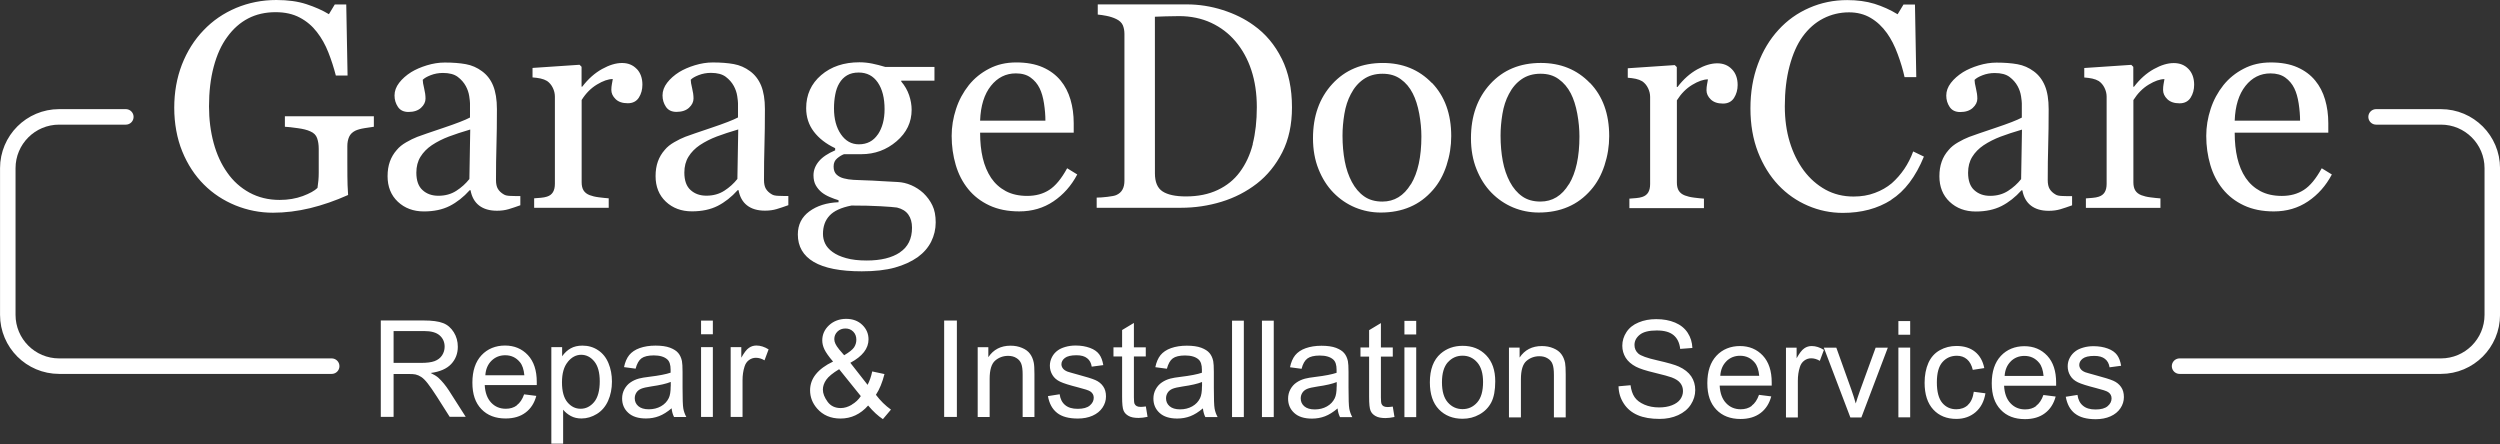 <?xml version="1.0" encoding="UTF-8"?><svg id="a" xmlns="http://www.w3.org/2000/svg" xmlns:xlink="http://www.w3.org/1999/xlink" viewBox="0 0 324.25 57.64"><rect x="0" y="0" width="324.25" height="57.64" fill="#333333" stroke="none"/><defs><style>.c,.d{fill:none;}.c,.e{stroke-width:0px;}.d{stroke:#fff;stroke-linecap:round;stroke-width:2.01px;}.f{clip-path:url(#b);}.e{fill:#fff;}</style><clipPath id="b"><rect class="c" y="0" width="324.25" height="57.64"/></clipPath></defs><g class="f"><path class="e" d="m269.13,53.64c.62.49,1.51.73,2.69.73.71,0,1.35-.12,1.91-.37s.99-.6,1.29-1.05c.3-.45.45-.93.45-1.45s-.12-.96-.37-1.31c-.24-.35-.58-.62-1.01-.81-.43-.19-1.19-.42-2.27-.71-.75-.2-1.2-.34-1.36-.39-.27-.11-.46-.24-.59-.41-.12-.16-.19-.34-.19-.54,0-.31.15-.59.45-.82.3-.23.8-.35,1.51-.35.6,0,1.06.13,1.38.39.33.26.52.62.59,1.09l1.5-.2c-.1-.59-.27-1.05-.53-1.4-.26-.35-.65-.63-1.19-.83-.54-.2-1.16-.31-1.87-.31-.47,0-.91.06-1.32.18-.41.12-.74.27-.98.45-.32.23-.57.51-.76.86s-.28.72-.28,1.12c0,.44.11.85.34,1.22.22.37.55.65.99.86.43.21,1.21.45,2.34.74.83.21,1.36.38,1.57.52.3.2.45.47.45.82,0,.39-.17.72-.51,1.01-.34.29-.86.43-1.57.43s-1.24-.16-1.63-.49c-.39-.32-.63-.79-.71-1.4l-1.52.24c.17.96.56,1.68,1.18,2.17m-8.32-6.76c.48-.47,1.07-.71,1.78-.71.78,0,1.41.3,1.9.89.32.38.51.95.58,1.71h-5.05c.05-.79.32-1.42.8-1.89m3.3,5.79c-.4.3-.88.44-1.44.44-.76,0-1.39-.26-1.89-.79-.51-.53-.79-1.29-.84-2.28h6.75c0-.18,0-.32,0-.41,0-1.49-.38-2.65-1.15-3.48-.77-.82-1.76-1.24-2.97-1.24s-2.27.42-3.05,1.26c-.78.84-1.18,2.02-1.18,3.55s.39,2.62,1.16,3.43c.77.82,1.82,1.22,3.15,1.22,1.05,0,1.92-.26,2.59-.77.68-.51,1.14-1.23,1.39-2.16l-1.59-.2c-.23.65-.55,1.12-.95,1.41m-8.84-.11c-.4.37-.91.55-1.51.55-.75,0-1.36-.28-1.82-.83s-.7-1.43-.7-2.65.24-2.08.72-2.63c.48-.55,1.11-.83,1.88-.83.51,0,.95.15,1.31.46.36.31.61.77.75,1.37l1.49-.23c-.18-.91-.58-1.62-1.2-2.12-.62-.5-1.43-.75-2.41-.75-.78,0-1.5.18-2.16.55-.66.37-1.15.92-1.48,1.65-.32.73-.49,1.59-.49,2.57,0,1.51.38,2.67,1.13,3.48.75.81,1.75,1.21,2.99,1.21.99,0,1.82-.3,2.5-.88.68-.59,1.1-1.4,1.27-2.44l-1.51-.2c-.11.77-.36,1.34-.77,1.71m-7.48-7.44h-1.53v9.05h1.53v-9.05Zm0-3.44h-1.53v1.77h1.53v-1.77Zm-6.33,12.5l3.43-9.05h-1.58l-2.01,5.52c-.24.67-.43,1.24-.57,1.72-.18-.63-.37-1.24-.58-1.82l-1.94-5.42h-1.62l3.44,9.05h1.43Zm-8.24,0v-4.74c0-.65.08-1.24.26-1.79.11-.36.3-.64.57-.84.27-.2.57-.3.9-.3.38,0,.75.11,1.12.33l.53-1.42c-.53-.33-1.06-.5-1.58-.5-.36,0-.69.1-.98.31-.3.2-.62.63-.98,1.27v-1.37h-1.38v9.05h1.53Zm-9.27-7.29c.48-.47,1.07-.71,1.78-.71.78,0,1.41.3,1.9.89.32.38.51.95.58,1.71h-5.05c.05-.79.32-1.42.8-1.89m3.29,5.79c-.4.3-.88.44-1.44.44-.76,0-1.39-.26-1.89-.79-.51-.53-.79-1.29-.84-2.28h6.75c0-.18,0-.32,0-.41,0-1.49-.38-2.65-1.15-3.48-.77-.82-1.76-1.24-2.97-1.24s-2.27.42-3.05,1.26c-.78.84-1.18,2.02-1.18,3.55s.39,2.62,1.16,3.43c.78.82,1.83,1.22,3.15,1.22,1.05,0,1.91-.26,2.59-.77.68-.51,1.14-1.23,1.39-2.16l-1.59-.2c-.23.65-.55,1.12-.95,1.41m-16.58-.27c.43.66,1.03,1.16,1.8,1.49.76.33,1.71.49,2.84.49.89,0,1.69-.16,2.41-.49.71-.33,1.26-.78,1.64-1.37.38-.59.57-1.21.57-1.88s-.17-1.26-.52-1.78c-.35-.51-.88-.94-1.61-1.27-.5-.23-1.42-.49-2.77-.8-1.34-.3-2.17-.6-2.49-.89-.32-.29-.49-.66-.49-1.11,0-.52.23-.96.69-1.33.46-.37,1.19-.55,2.19-.55s1.69.2,2.18.6c.49.4.78,1,.87,1.79l1.58-.12c-.03-.73-.23-1.39-.61-1.97-.38-.58-.92-1.02-1.63-1.32-.71-.3-1.52-.45-2.45-.45-.84,0-1.61.14-2.29.43-.69.28-1.21.7-1.57,1.25-.36.55-.54,1.14-.54,1.77,0,.57.15,1.09.44,1.56.29.46.74.85,1.33,1.16.46.24,1.26.51,2.41.78,1.15.28,1.89.48,2.23.61.52.2.9.44,1.12.74.23.29.34.64.34,1.03s-.12.74-.35,1.07c-.24.33-.6.58-1.08.77-.48.19-1.04.28-1.67.28-.71,0-1.35-.12-1.92-.37-.57-.25-.99-.57-1.26-.97-.27-.4-.44-.91-.52-1.54l-1.56.14c.02.84.25,1.58.69,2.25m-13.35,1.77v-4.94c0-1.16.24-1.95.71-2.36.47-.41,1.04-.62,1.69-.62.41,0,.77.09,1.07.28.3.18.52.43.63.74.12.31.18.78.18,1.4v5.51h1.53v-5.57c0-.71-.03-1.21-.08-1.49-.09-.44-.25-.82-.48-1.13-.23-.32-.57-.58-1.03-.77-.46-.2-.96-.29-1.51-.29-1.26,0-2.22.5-2.88,1.49v-1.29h-1.38v9.05h1.53Zm-9.48-7.13c.51-.57,1.14-.86,1.91-.86s1.39.29,1.9.87c.51.58.76,1.43.76,2.54,0,1.19-.25,2.07-.76,2.65-.51.58-1.14.87-1.9.87s-1.4-.29-1.91-.87-.76-1.45-.76-2.61.25-2.02.76-2.6m-1.16,6.11c.78.81,1.81,1.22,3.07,1.22.79,0,1.52-.18,2.19-.56.67-.37,1.18-.89,1.53-1.55.35-.67.52-1.58.52-2.75,0-1.44-.39-2.56-1.18-3.38-.79-.82-1.81-1.22-3.05-1.22-1.12,0-2.07.34-2.85,1.01-.93.81-1.4,2.05-1.4,3.72,0,1.53.39,2.7,1.17,3.51m-2.94-8.04h-1.53v9.05h1.53v-9.05Zm0-3.44h-1.53v1.77h1.53v-1.77Zm-3.72,11.18c-.23,0-.4-.04-.52-.11-.12-.07-.21-.17-.26-.3s-.08-.41-.08-.84v-5.29h1.54v-1.19h-1.54v-3.16l-1.53.92v2.24h-1.12v1.19h1.12v5.21c0,.92.06,1.52.19,1.81.12.29.34.52.65.69.31.18.74.26,1.29.26.34,0,.73-.05,1.16-.14l-.22-1.35c-.28.04-.5.06-.67.06m-6.61-2.67c0,.68-.08,1.19-.25,1.53-.22.45-.55.8-1.01,1.06-.46.26-.99.39-1.58.39s-1.05-.14-1.36-.41c-.31-.27-.46-.61-.46-1.02,0-.27.07-.51.21-.73.14-.22.34-.38.61-.5.26-.11.71-.22,1.34-.31,1.11-.16,1.95-.35,2.51-.58v.56Zm.43,3.98h1.6c-.19-.35-.32-.71-.39-1.09-.07-.38-.1-1.28-.1-2.71v-2.05c0-.68-.03-1.15-.08-1.41-.09-.42-.25-.77-.48-1.04-.23-.28-.58-.5-1.07-.69-.48-.18-1.11-.27-1.88-.27s-1.46.11-2.05.32c-.59.21-1.04.52-1.36.91-.31.39-.54.91-.67,1.56l1.5.2c.16-.64.42-1.09.76-1.34.34-.25.88-.38,1.6-.38.77,0,1.36.17,1.75.52.29.26.43.7.43,1.32,0,.06,0,.19,0,.4-.59.2-1.5.38-2.74.53-.61.07-1.06.15-1.36.23-.41.11-.78.28-1.1.5-.33.22-.59.52-.79.88-.2.37-.3.77-.3,1.21,0,.76.27,1.38.8,1.86.53.49,1.3.73,2.29.73.6,0,1.17-.1,1.69-.3.53-.2,1.07-.54,1.64-1.02.04.43.15.8.31,1.12m-8.59-12.5h-1.53v12.5h1.53v-12.5Zm-3.88,0h-1.53v12.5h1.53v-12.5Zm-5.43,8.52c0,.68-.08,1.19-.25,1.53-.22.45-.55.8-1.01,1.06-.46.26-.99.39-1.58.39s-1.05-.14-1.36-.41c-.31-.27-.46-.61-.46-1.02,0-.27.07-.51.21-.73.14-.22.34-.38.61-.5.26-.11.71-.22,1.34-.31,1.11-.16,1.95-.35,2.51-.58v.56Zm.43,3.98h1.6c-.19-.35-.32-.71-.39-1.09-.07-.38-.1-1.28-.1-2.71v-2.05c0-.68-.03-1.15-.08-1.41-.09-.42-.25-.77-.48-1.04-.23-.28-.58-.5-1.07-.69-.48-.18-1.11-.27-1.88-.27s-1.46.11-2.05.32c-.59.21-1.04.52-1.36.91-.31.39-.54.91-.67,1.56l1.5.2c.17-.64.42-1.09.76-1.34.34-.25.88-.38,1.6-.38.77,0,1.36.17,1.75.52.29.26.43.7.43,1.32,0,.06,0,.19,0,.4-.58.2-1.5.38-2.74.53-.61.07-1.06.15-1.36.23-.41.11-.78.28-1.1.5-.33.22-.59.52-.79.88-.2.37-.3.77-.3,1.21,0,.76.27,1.38.8,1.86.53.49,1.3.73,2.29.73.6,0,1.17-.1,1.69-.3.53-.2,1.07-.54,1.64-1.02.05.43.15.8.31,1.12m-8.39-1.31c-.23,0-.4-.04-.52-.11-.12-.07-.21-.17-.27-.3-.05-.12-.08-.41-.08-.84v-5.29h1.54v-1.19h-1.54v-3.16l-1.53.92v2.24h-1.12v1.19h1.12v5.21c0,.92.06,1.52.19,1.81.12.29.34.52.65.69.31.18.74.26,1.3.26.34,0,.73-.05,1.16-.14l-.22-1.35c-.28.04-.5.06-.67.06m-10.84.78c.62.49,1.51.73,2.69.73.71,0,1.35-.12,1.91-.37.56-.25.99-.6,1.29-1.05.3-.45.45-.93.45-1.45s-.12-.96-.37-1.31c-.24-.35-.58-.62-1.01-.81-.43-.19-1.19-.42-2.27-.71-.75-.2-1.2-.34-1.35-.39-.27-.11-.46-.24-.59-.41-.12-.16-.19-.34-.19-.54,0-.31.15-.59.45-.82.3-.23.8-.35,1.51-.35.6,0,1.06.13,1.38.39.33.26.52.62.59,1.09l1.5-.2c-.1-.59-.27-1.05-.53-1.4-.26-.35-.65-.63-1.19-.83-.54-.2-1.16-.31-1.87-.31-.47,0-.91.06-1.33.18-.41.12-.74.27-.98.45-.32.23-.57.51-.75.86-.18.34-.28.72-.28,1.12,0,.44.11.85.34,1.22.22.37.55.65.99.86.43.21,1.21.45,2.34.74.83.21,1.36.38,1.57.52.3.2.45.47.45.82,0,.39-.17.72-.51,1.01-.34.29-.86.43-1.57.43s-1.24-.16-1.63-.49c-.39-.32-.63-.79-.71-1.4l-1.52.24c.17.96.56,1.68,1.18,2.17m-8.74.53v-4.94c0-1.16.24-1.95.71-2.36.47-.41,1.04-.62,1.69-.62.41,0,.77.09,1.07.28.3.18.51.43.63.74.12.31.18.78.18,1.4v5.51h1.53v-5.57c0-.71-.03-1.21-.09-1.49-.09-.44-.25-.82-.48-1.13-.23-.32-.57-.58-1.03-.77-.46-.2-.96-.29-1.5-.29-1.26,0-2.22.5-2.88,1.49v-1.29h-1.38v9.05h1.53Zm-4.25-12.5h-1.65v12.5h1.65v-12.5Zm-13.63,10.92c-.49.29-.97.43-1.43.43-.74,0-1.31-.27-1.71-.82-.4-.55-.61-1.07-.61-1.58,0-.41.14-.83.43-1.26.29-.42.85-.88,1.68-1.38l2.81,3.49c-.29.45-.69.83-1.18,1.11m-1.66-7.21c-.2-.24-.35-.47-.45-.68-.1-.21-.15-.42-.15-.61,0-.39.14-.71.41-.98.28-.27.62-.4,1.04-.4s.74.14,1.01.41c.27.27.4.62.4,1.05,0,.36-.1.68-.29.98-.2.3-.63.64-1.29,1.03l-.68-.79Zm5.72,9.07l1.03-1.22c-.73-.52-1.38-1.16-1.95-1.92.47-.71.83-1.6,1.11-2.69l-1.59-.34c-.14.66-.34,1.24-.6,1.74l-2.24-2.86c1.57-.84,2.36-1.85,2.36-3.04,0-.73-.27-1.36-.81-1.88-.54-.52-1.24-.78-2.09-.78s-1.63.28-2.22.83c-.59.55-.88,1.21-.88,1.96,0,.38.09.77.28,1.17.19.4.56.93,1.12,1.58-.99.47-1.73,1.02-2.23,1.64-.5.62-.75,1.32-.75,2.09,0,.87.3,1.66.91,2.36.75.86,1.76,1.3,3.04,1.3.69,0,1.34-.14,1.93-.42.6-.28,1.15-.7,1.65-1.27.66.78,1.3,1.37,1.92,1.77m-18.21-.29v-4.74c0-.65.08-1.24.26-1.79.11-.36.3-.64.57-.84.27-.2.57-.3.9-.3.38,0,.75.11,1.12.33l.53-1.42c-.53-.33-1.06-.5-1.58-.5-.36,0-.69.1-.98.31-.3.2-.62.63-.98,1.27v-1.37h-1.38v9.05h1.53Zm-3.85-9.05h-1.53v9.05h1.53v-9.05Zm0-3.44h-1.53v1.77h1.53v-1.77Zm-5.47,8.52c0,.68-.08,1.19-.25,1.53-.22.45-.55.8-1.01,1.06-.46.26-.99.39-1.58.39s-1.05-.14-1.36-.41c-.31-.27-.46-.61-.46-1.02,0-.27.07-.51.21-.73.14-.22.34-.38.61-.5.26-.11.71-.22,1.34-.31,1.11-.16,1.95-.35,2.51-.58v.56Zm.43,3.98h1.6c-.19-.35-.32-.71-.39-1.09-.07-.38-.1-1.28-.1-2.71v-2.05c0-.68-.03-1.15-.08-1.41-.09-.42-.25-.77-.48-1.04-.23-.28-.58-.5-1.07-.69-.48-.18-1.11-.27-1.88-.27s-1.46.11-2.05.32c-.59.21-1.04.52-1.36.91-.31.39-.54.91-.67,1.56l1.5.2c.17-.64.42-1.09.76-1.34.34-.25.88-.38,1.6-.38.77,0,1.36.17,1.75.52.29.26.43.7.43,1.32,0,.06,0,.19,0,.4-.58.2-1.5.38-2.74.53-.61.07-1.06.15-1.36.23-.41.11-.78.28-1.1.5-.33.22-.59.52-.79.88-.2.37-.3.77-.3,1.21,0,.76.27,1.38.8,1.86.53.49,1.3.73,2.29.73.6,0,1.17-.1,1.69-.3.53-.2,1.07-.54,1.64-1.02.04.43.15.8.31,1.12m-13.78-7.14c.5-.61,1.08-.92,1.74-.92s1.23.29,1.7.86c.47.57.71,1.44.71,2.59s-.24,2.1-.73,2.68-1.07.87-1.75.87-1.24-.28-1.71-.84c-.47-.56-.71-1.42-.71-2.58s.25-2.05.76-2.66m-.61,10.61v-4.41c.26.33.6.6,1,.82.41.22.86.32,1.38.32.7,0,1.36-.2,2-.59.63-.39,1.12-.96,1.45-1.7.33-.74.5-1.57.5-2.5,0-.86-.15-1.66-.45-2.38-.3-.73-.75-1.29-1.34-1.68-.59-.4-1.27-.6-2.04-.6-.59,0-1.1.12-1.51.35-.42.23-.79.57-1.12,1.03v-1.18h-1.4v12.52h1.53Zm-9.29-10.76c.48-.47,1.07-.71,1.78-.71.78,0,1.41.3,1.9.89.32.38.51.95.58,1.71h-5.06c.05-.79.32-1.42.8-1.89m3.29,5.79c-.4.3-.88.44-1.44.44-.76,0-1.39-.26-1.89-.79-.5-.53-.79-1.29-.84-2.28h6.75c0-.18,0-.32,0-.41,0-1.49-.38-2.65-1.15-3.48-.77-.82-1.76-1.24-2.97-1.24s-2.27.42-3.05,1.26c-.78.84-1.18,2.02-1.18,3.55s.39,2.62,1.16,3.43c.78.82,1.83,1.22,3.15,1.22,1.05,0,1.92-.26,2.59-.77.68-.51,1.14-1.23,1.39-2.16l-1.58-.2c-.23.65-.55,1.12-.95,1.41m-15.98-9.62h3.95c.93,0,1.6.19,2.03.57.43.38.64.87.64,1.46,0,.4-.11.78-.33,1.12-.22.34-.55.59-.97.75-.43.16-1.02.23-1.77.23h-3.55v-4.13Zm0,11.12v-5.55h1.92c.43,0,.73.02.92.06.26.06.51.17.75.33.25.16.53.44.84.84.31.4.71.97,1.19,1.72l1.65,2.6h2.08l-2.17-3.4c-.43-.66-.89-1.22-1.37-1.66-.23-.2-.56-.41-1-.62,1.2-.16,2.09-.55,2.66-1.16s.86-1.36.86-2.24c0-.69-.17-1.32-.52-1.88s-.81-.97-1.39-1.19c-.58-.23-1.43-.34-2.54-.34h-5.54v12.5h1.65Z"/><path class="e" d="m289.84,15.65c.07-1.93.54-3.43,1.4-4.51.86-1.08,1.94-1.62,3.24-1.62.78,0,1.42.18,1.92.54.5.36.89.82,1.17,1.39.26.53.45,1.19.57,1.98.12.79.18,1.53.18,2.22h-8.48Zm11.28,6.19c-.74,1.35-1.51,2.28-2.31,2.79-.8.52-1.75.78-2.85.78s-2.01-.21-2.79-.62c-.78-.42-1.41-.99-1.9-1.71-.5-.74-.86-1.61-1.09-2.59-.23-.98-.34-2.07-.34-3.28h12.14v-1.23c0-1.1-.14-2.12-.42-3.07s-.7-1.76-1.27-2.45c-.59-.73-1.37-1.31-2.32-1.73-.95-.42-2.1-.63-3.44-.63s-2.48.27-3.52.81c-1.05.54-1.92,1.25-2.63,2.13-.73.92-1.29,1.95-1.66,3.09-.38,1.15-.57,2.32-.57,3.5,0,1.33.18,2.58.53,3.77.35,1.19.89,2.23,1.61,3.12.72.89,1.63,1.6,2.74,2.12,1.11.52,2.4.78,3.88.78,1.67,0,3.15-.43,4.44-1.3s2.32-2.03,3.09-3.49l-1.3-.8Zm-17.28-12.9c-.49-.51-1.12-.76-1.91-.76s-1.64.26-2.58.78c-.94.52-1.8,1.28-2.57,2.29h-.09v-2.58l-.26-.26-6.1.41v1.23c.37.03.72.07,1.04.14.32.07.6.18.84.32.32.22.57.52.75.89.18.37.27.75.27,1.13v11.31c0,.45-.08.81-.25,1.09-.17.28-.43.47-.77.58-.22.08-.49.12-.79.15-.3.02-.6.05-.88.07v1.23h9.67v-1.23c-.36-.02-.78-.07-1.27-.13-.49-.06-.89-.16-1.2-.28-.36-.14-.62-.34-.79-.61-.17-.27-.25-.63-.25-1.06v-10.67c.55-.87,1.21-1.54,1.99-2.01s1.46-.71,2.04-.71c-.04.22-.08.45-.12.67-.04.22-.06.47-.06.74,0,.43.18.83.55,1.19.37.36.9.54,1.59.54.64,0,1.12-.25,1.43-.73.31-.49.46-1.05.46-1.68,0-.85-.25-1.54-.73-2.04m-21.72,14.29c-.46.58-1.02,1.09-1.69,1.52-.67.43-1.44.64-2.32.64-.83,0-1.51-.24-2.05-.73-.54-.48-.81-1.24-.81-2.27,0-.79.18-1.48.54-2.06.36-.58.85-1.08,1.47-1.5.68-.45,1.42-.82,2.21-1.12.79-.3,1.72-.6,2.77-.91l-.11,6.43Zm6.6,2.2c-.42,0-.83,0-1.24-.02-.4-.01-.7-.07-.88-.19-.35-.2-.6-.44-.77-.72-.17-.28-.25-.67-.25-1.15,0-1.62.02-3.12.06-4.49.04-1.37.06-2.94.06-4.71,0-1.24-.16-2.25-.49-3.04-.33-.79-.81-1.41-1.44-1.87-.63-.47-1.34-.78-2.11-.92-.78-.14-1.68-.21-2.72-.21-.76,0-1.53.12-2.32.36-.79.24-1.47.54-2.03.88-.64.41-1.17.87-1.57,1.39-.4.52-.6,1.07-.6,1.64s.15,1.04.44,1.48c.29.44.75.66,1.37.66.69,0,1.24-.18,1.63-.54.39-.36.59-.76.59-1.19,0-.41-.06-.85-.18-1.34-.12-.48-.18-.85-.18-1.1.2-.21.54-.41,1.03-.6.49-.19,1.02-.29,1.59-.29.83,0,1.47.17,1.92.51.45.34.8.74,1.05,1.2.22.41.37.84.44,1.3.07.46.1.77.1.93v1.84c-.59.32-1.74.77-3.45,1.34-1.7.57-2.83.96-3.39,1.17-.45.17-.92.41-1.43.7-.51.29-.92.62-1.23,1-.4.45-.7.95-.89,1.5-.2.56-.3,1.19-.3,1.9,0,1.36.44,2.47,1.33,3.31.89.84,2.02,1.26,3.39,1.26,1.3,0,2.41-.24,3.34-.71.92-.47,1.79-1.15,2.59-2.04h.11c.16.87.53,1.53,1.11,1.98.58.45,1.35.68,2.31.68.56,0,1.06-.07,1.5-.2.44-.13.95-.3,1.53-.51v-1.19Zm-23.44.47c1.76-1.12,3.17-2.99,4.24-5.6l-1.39-.67c-.3.82-.68,1.57-1.15,2.27-.47.69-1.01,1.31-1.63,1.86-.62.52-1.35.94-2.19,1.25-.84.32-1.76.47-2.77.47-1.34,0-2.55-.3-3.63-.89-1.08-.6-2.02-1.42-2.81-2.47-.79-1.07-1.4-2.3-1.83-3.71-.43-1.41-.64-2.95-.64-4.64,0-1.91.2-3.64.61-5.19.41-1.55.97-2.83,1.69-3.83.75-1.04,1.65-1.83,2.68-2.36,1.03-.53,2.15-.8,3.35-.8,1.05,0,1.99.24,2.8.72.82.48,1.52,1.14,2.12,1.98.53.74,1,1.65,1.39,2.72.4,1.07.69,2.07.89,2.98h1.52l-.17-9.41h-1.49l-.76,1.26c-.95-.58-1.96-1.03-3.01-1.36-1.05-.32-2.23-.48-3.53-.48-1.75,0-3.39.34-4.92,1.01-1.54.67-2.87,1.62-3.99,2.85-1.14,1.24-2.03,2.72-2.67,4.44-.64,1.72-.97,3.63-.97,5.74s.33,4,.98,5.68c.66,1.68,1.54,3.1,2.64,4.27,1.11,1.17,2.39,2.06,3.84,2.68,1.44.62,2.95.93,4.52.93,2.43,0,4.52-.56,6.28-1.68m-20.67-16.96c-.49-.51-1.12-.76-1.9-.76s-1.64.26-2.58.78c-.94.52-1.8,1.28-2.57,2.29h-.09v-2.58l-.26-.26-6.1.41v1.23c.37.03.72.07,1.04.14.32.07.6.18.84.32.32.22.57.52.75.89.18.37.27.75.27,1.13v11.31c0,.45-.08.81-.25,1.09-.17.28-.43.47-.77.58-.22.08-.49.12-.79.15-.3.02-.6.05-.88.07v1.23h9.67v-1.23c-.36-.02-.78-.07-1.27-.13-.49-.06-.89-.16-1.2-.28-.36-.14-.62-.34-.79-.61-.17-.27-.25-.63-.25-1.06v-10.67c.55-.87,1.21-1.54,1.99-2.01.78-.47,1.46-.71,2.04-.71-.04.22-.08.45-.12.67-.04.22-.07.47-.07.74,0,.43.18.83.55,1.19.37.36.9.54,1.59.54.64,0,1.12-.25,1.43-.73.31-.49.47-1.05.47-1.68,0-.85-.25-1.54-.74-2.04m-21.15,14.91c-.91,1.5-2.14,2.25-3.69,2.25-.94,0-1.74-.23-2.37-.68-.64-.45-1.17-1.08-1.59-1.87s-.73-1.69-.92-2.7c-.19-1.01-.29-2.11-.29-3.3,0-.9.08-1.84.24-2.81.16-.97.44-1.83.84-2.58.42-.82.97-1.46,1.65-1.93.68-.47,1.49-.71,2.45-.71s1.72.23,2.36.7c.65.46,1.17,1.08,1.57,1.85.37.72.65,1.6.84,2.63.19,1.03.28,2.02.28,2.95,0,2.64-.45,4.71-1.36,6.21m2.71-13.15c-1.67-1.73-3.79-2.59-6.36-2.59-2.71,0-4.89.91-6.56,2.73-1.67,1.82-2.5,4.17-2.5,7.03,0,1.49.24,2.83.72,4.02.48,1.2,1.12,2.21,1.93,3.04.82.84,1.76,1.48,2.81,1.92,1.05.44,2.17.66,3.33.66,1.4,0,2.67-.24,3.8-.73,1.13-.48,2.12-1.22,2.98-2.21.76-.87,1.34-1.92,1.75-3.17.41-1.25.61-2.51.61-3.8,0-2.88-.83-5.18-2.5-6.91m-23.23,13.15c-.91,1.5-2.14,2.25-3.69,2.25-.94,0-1.74-.23-2.37-.68-.64-.45-1.17-1.08-1.59-1.87-.42-.79-.73-1.69-.92-2.7-.19-1.01-.29-2.11-.29-3.3,0-.9.08-1.84.24-2.81.16-.97.44-1.83.84-2.58.42-.82.97-1.46,1.65-1.93.68-.47,1.49-.71,2.45-.71s1.72.23,2.37.7c.65.46,1.17,1.08,1.56,1.85.37.72.65,1.6.84,2.63.19,1.03.28,2.02.28,2.95,0,2.64-.45,4.71-1.36,6.21m2.71-13.15c-1.67-1.73-3.79-2.59-6.35-2.59-2.71,0-4.89.91-6.56,2.73-1.67,1.82-2.5,4.17-2.5,7.03,0,1.49.24,2.83.72,4.02.48,1.2,1.12,2.21,1.93,3.04.82.84,1.76,1.48,2.81,1.92,1.06.44,2.17.66,3.33.66,1.4,0,2.67-.24,3.8-.73,1.13-.48,2.12-1.22,2.98-2.21.76-.87,1.34-1.92,1.75-3.17.41-1.25.61-2.51.61-3.8,0-2.88-.84-5.18-2.5-6.91m-23.24,7.96c-.35,1.37-.91,2.57-1.68,3.61-.73.99-1.68,1.76-2.86,2.32-1.18.56-2.55.84-4.13.84-1.36,0-2.37-.22-3.03-.65-.66-.43-.99-1.21-.99-2.34V2.17c.31-.01.78-.03,1.42-.05.64-.02,1.21-.03,1.72-.03,1.52,0,2.91.29,4.16.87,1.24.58,2.29,1.38,3.15,2.4.9,1.06,1.59,2.31,2.06,3.74.47,1.43.71,3.03.71,4.8s-.18,3.38-.53,4.75m3.76-11.04c-.88-1.78-2.09-3.23-3.64-4.33-1.14-.83-2.48-1.49-4.01-1.98-1.54-.49-3.1-.73-4.68-.73h-11.53v1.32c.32.03.71.08,1.15.17.45.09.86.22,1.25.41.42.2.7.47.85.8.14.34.21.71.21,1.13v19.04c0,.45-.08.83-.25,1.14-.17.32-.44.56-.81.72-.19.09-.57.16-1.14.23-.58.07-1.04.1-1.4.1v1.32h10.93c1.81,0,3.56-.26,5.26-.78,1.7-.52,3.23-1.31,4.59-2.36,1.35-1.05,2.45-2.4,3.29-4.05.84-1.65,1.26-3.59,1.26-5.84,0-2.42-.44-4.52-1.32-6.3m-39.13,8.03c.07-1.93.54-3.43,1.4-4.51.86-1.08,1.94-1.62,3.24-1.62.78,0,1.42.18,1.91.54.5.36.89.82,1.17,1.39.26.53.45,1.19.57,1.98.12.79.18,1.53.18,2.22h-8.48Zm11.28,6.19c-.74,1.35-1.51,2.28-2.31,2.79-.8.52-1.75.78-2.85.78s-2.01-.21-2.79-.62c-.78-.42-1.41-.99-1.9-1.71-.49-.74-.86-1.61-1.09-2.59-.23-.98-.34-2.07-.34-3.28h12.14v-1.23c0-1.1-.14-2.12-.42-3.07-.28-.94-.7-1.76-1.27-2.45-.6-.73-1.37-1.31-2.32-1.73-.96-.42-2.1-.63-3.44-.63s-2.48.27-3.52.81c-1.05.54-1.92,1.25-2.63,2.13-.73.92-1.29,1.95-1.66,3.09-.38,1.15-.57,2.32-.57,3.5,0,1.33.18,2.58.53,3.77.35,1.19.89,2.23,1.61,3.12.72.89,1.63,1.6,2.74,2.12,1.11.52,2.4.78,3.88.78,1.67,0,3.15-.43,4.44-1.3s2.32-2.03,3.09-3.49l-1.3-.8Zm-21.68,10.9c-1.05.7-2.48,1.05-4.3,1.05-1.05,0-1.95-.1-2.68-.31-.73-.2-1.31-.47-1.75-.79-.46-.33-.78-.7-.97-1.1-.19-.4-.28-.81-.28-1.25,0-.97.28-1.76.85-2.37.56-.61,1.51-1.05,2.85-1.31,1.43,0,2.68.03,3.76.09s1.79.12,2.14.17c.66.16,1.15.46,1.47.91.32.45.48,1.02.48,1.71,0,1.42-.52,2.49-1.57,3.19m-2.86-15.3c-.58.86-1.4,1.29-2.46,1.29-.96,0-1.73-.43-2.33-1.3-.6-.87-.9-1.99-.9-3.36,0-.61.05-1.2.16-1.78.11-.58.28-1.07.53-1.48.26-.45.6-.79,1.01-1.03s.91-.36,1.5-.36c1.07,0,1.89.43,2.48,1.29.59.86.88,2.02.88,3.47,0,1.31-.29,2.4-.86,3.26m4.31,6.59c-.58-.25-1.15-.38-1.72-.41-.4-.01-1.07-.05-2.02-.11-.95-.06-1.69-.1-2.24-.11-.51-.01-1-.03-1.48-.06-.48-.03-.9-.09-1.26-.19-.37-.09-.69-.25-.95-.49s-.39-.59-.39-1.05.15-.8.46-1.06c.31-.26.61-.44.89-.54h2.25c1.74,0,3.26-.56,4.56-1.67,1.31-1.12,1.96-2.48,1.96-4.09,0-.62-.11-1.25-.33-1.9-.22-.64-.56-1.23-1.02-1.77v-.11h4.31v-1.78h-6.39c-.57-.17-1.13-.32-1.68-.43-.55-.11-1.11-.17-1.66-.17-2.02,0-3.68.56-4.97,1.67-1.29,1.11-1.94,2.54-1.94,4.28,0,1.15.33,2.17.99,3.04s1.58,1.59,2.77,2.15v.28c-.94.4-1.65.87-2.11,1.42-.46.55-.7,1.16-.7,1.81,0,.52.1.96.3,1.31.2.35.46.66.78.92.28.22.62.42,1.02.59.4.17.78.31,1.15.42v.26c-1.54.06-2.8.46-3.79,1.19-.99.73-1.49,1.73-1.49,2.99,0,1.56.69,2.75,2.06,3.56,1.38.81,3.45,1.22,6.23,1.22,1.7,0,3.12-.16,4.28-.48,1.15-.32,2.14-.77,2.98-1.36.78-.57,1.36-1.24,1.75-2.02.38-.77.58-1.6.58-2.48s-.14-1.62-.43-2.21c-.28-.59-.68-1.13-1.17-1.6-.47-.43-1-.77-1.57-1.02m-22.56-.8c-.46.58-1.02,1.09-1.69,1.52-.67.43-1.44.64-2.32.64-.83,0-1.51-.24-2.05-.73-.54-.48-.81-1.24-.81-2.27,0-.79.18-1.48.54-2.06.36-.58.85-1.08,1.47-1.5.68-.45,1.42-.82,2.21-1.12s1.72-.6,2.77-.91l-.11,6.43Zm6.6,2.2c-.42,0-.83,0-1.24-.02-.4-.01-.7-.07-.88-.19-.35-.2-.6-.44-.77-.72-.17-.28-.25-.67-.25-1.15,0-1.62.02-3.12.06-4.49.04-1.37.06-2.94.06-4.71,0-1.24-.17-2.25-.49-3.04-.33-.79-.81-1.41-1.44-1.87-.63-.47-1.34-.78-2.11-.92-.78-.14-1.68-.21-2.72-.21-.76,0-1.53.12-2.32.36-.79.24-1.47.54-2.03.88-.65.41-1.17.87-1.57,1.39-.4.52-.6,1.07-.6,1.64s.15,1.04.44,1.48c.29.44.75.66,1.37.66.69,0,1.24-.18,1.63-.54.39-.36.58-.76.58-1.19,0-.41-.06-.85-.18-1.34-.12-.48-.18-.85-.18-1.1.2-.21.54-.41,1.03-.6.49-.19,1.02-.29,1.59-.29.83,0,1.47.17,1.92.51.45.34.8.74,1.05,1.2.22.41.37.84.44,1.3.07.46.1.77.1.93v1.84c-.6.32-1.75.77-3.45,1.34-1.7.57-2.83.96-3.39,1.17-.45.17-.92.41-1.43.7-.51.29-.92.62-1.23,1-.4.45-.69.95-.89,1.5-.2.56-.3,1.19-.3,1.9,0,1.36.44,2.47,1.33,3.31.89.84,2.02,1.26,3.39,1.26,1.3,0,2.41-.24,3.34-.71.92-.47,1.79-1.15,2.59-2.04h.11c.16.87.53,1.53,1.11,1.98.58.45,1.35.68,2.32.68.56,0,1.06-.07,1.5-.2.44-.13.95-.3,1.53-.51v-1.19Zm-19.66-16.49c-.49-.51-1.12-.76-1.9-.76s-1.64.26-2.58.78c-.94.52-1.8,1.28-2.57,2.29h-.09v-2.58l-.26-.26-6.1.41v1.23c.37.03.72.07,1.04.14.32.07.6.18.84.32.32.22.57.52.75.89.18.37.27.75.27,1.13v11.31c0,.45-.08.81-.25,1.09-.17.28-.42.47-.77.58-.22.08-.49.12-.79.15-.3.02-.6.05-.88.07v1.23h9.67v-1.23c-.36-.02-.78-.07-1.27-.13-.49-.06-.89-.16-1.2-.28-.36-.14-.62-.34-.79-.61-.17-.27-.25-.63-.25-1.06v-10.67c.54-.87,1.21-1.54,1.99-2.01.78-.47,1.46-.71,2.05-.71-.04.22-.08.45-.12.67-.04.22-.07.47-.07.74,0,.43.18.83.55,1.19.36.36.89.54,1.59.54.64,0,1.12-.25,1.43-.73.31-.49.46-1.05.46-1.68,0-.85-.25-1.54-.73-2.04m-21.72,14.29c-.46.58-1.02,1.09-1.69,1.52-.67.43-1.44.64-2.32.64-.83,0-1.52-.24-2.05-.73-.54-.48-.81-1.24-.81-2.27,0-.79.18-1.48.54-2.06.36-.58.85-1.08,1.47-1.5.68-.45,1.42-.82,2.21-1.12s1.72-.6,2.77-.91l-.11,6.43Zm6.6,2.2c-.42,0-.83,0-1.24-.02-.4-.01-.7-.07-.88-.19-.35-.2-.6-.44-.77-.72s-.25-.67-.25-1.15c0-1.62.02-3.12.06-4.49.04-1.37.06-2.94.06-4.71,0-1.24-.17-2.25-.49-3.04s-.81-1.41-1.44-1.87c-.63-.47-1.33-.78-2.11-.92-.77-.14-1.68-.21-2.72-.21-.76,0-1.53.12-2.32.36-.79.24-1.47.54-2.03.88-.65.41-1.17.87-1.57,1.39-.4.52-.6,1.07-.6,1.64s.15,1.04.44,1.48c.29.44.75.66,1.37.66.69,0,1.24-.18,1.63-.54.39-.36.58-.76.58-1.19,0-.41-.06-.85-.18-1.34-.12-.48-.18-.85-.18-1.1.2-.21.54-.41,1.03-.6.49-.19,1.02-.29,1.59-.29.83,0,1.47.17,1.92.51.45.34.8.74,1.05,1.2.22.41.37.84.44,1.3.07.46.1.77.1.93v1.84c-.6.32-1.75.77-3.45,1.34-1.7.57-2.83.96-3.39,1.17-.45.17-.92.41-1.43.7s-.92.62-1.23,1c-.4.45-.69.95-.89,1.5-.2.56-.3,1.19-.3,1.9,0,1.36.44,2.47,1.33,3.31.89.84,2.02,1.26,3.39,1.26,1.3,0,2.41-.24,3.34-.71.92-.47,1.79-1.15,2.59-2.04h.11c.16.87.53,1.53,1.11,1.98.58.45,1.35.68,2.32.68.56,0,1.06-.07,1.5-.2.44-.13.95-.3,1.53-.51v-1.19Zm-18.96-10.35h-11.56v1.36c.4.02.94.08,1.64.18.7.09,1.26.23,1.66.42.45.19.74.48.88.88.14.4.21.86.21,1.38v1.45c0,.46,0,1.02,0,1.67,0,.66-.06,1.31-.16,1.95-.37.37-1.01.72-1.91,1.06-.9.33-1.9.5-2.99.5-1.47,0-2.77-.32-3.93-.95-1.15-.63-2.12-1.5-2.88-2.6-.77-1.08-1.36-2.36-1.76-3.84-.4-1.48-.6-3.06-.6-4.74,0-1.9.2-3.62.61-5.15.41-1.54.99-2.82,1.75-3.85.77-1.07,1.68-1.87,2.72-2.41,1.04-.54,2.23-.81,3.55-.81,1.22,0,2.26.23,3.14.7.88.46,1.62,1.09,2.22,1.87.61.78,1.1,1.66,1.49,2.65.39.99.71,1.99.97,3h1.52l-.17-9.22h-1.49l-.76,1.26c-.84-.51-1.82-.94-2.92-1.3-1.1-.36-2.4-.54-3.89-.54-1.86,0-3.6.35-5.23,1.03-1.63.69-3.03,1.65-4.21,2.89-1.22,1.26-2.15,2.76-2.82,4.47-.66,1.72-.99,3.58-.99,5.59s.35,3.97,1.04,5.66c.69,1.69,1.63,3.12,2.81,4.3,1.17,1.17,2.53,2.06,4.09,2.7,1.56.63,3.18.95,4.87.95,1.57,0,3.18-.2,4.81-.59,1.64-.4,3.28-.97,4.93-1.71-.03-.33-.05-.76-.07-1.28-.02-.52-.03-1.52-.03-3.01v-2.05c0-.46.08-.86.23-1.2.15-.34.42-.6.79-.79.31-.15.72-.26,1.22-.34.5-.08.9-.14,1.2-.18v-1.36Z"/><path class="d" d="m282.69,47.49h33.9c3.68,0,6.66-2.98,6.66-6.66v-19.01c0-3.68-2.98-6.66-6.66-6.66h-8.41"/><path class="d" d="m16.32,15.16H7.67c-3.68,0-6.66,2.98-6.66,6.66v19.01c0,3.68,2.98,6.66,6.66,6.66h35.35"/></g></svg>